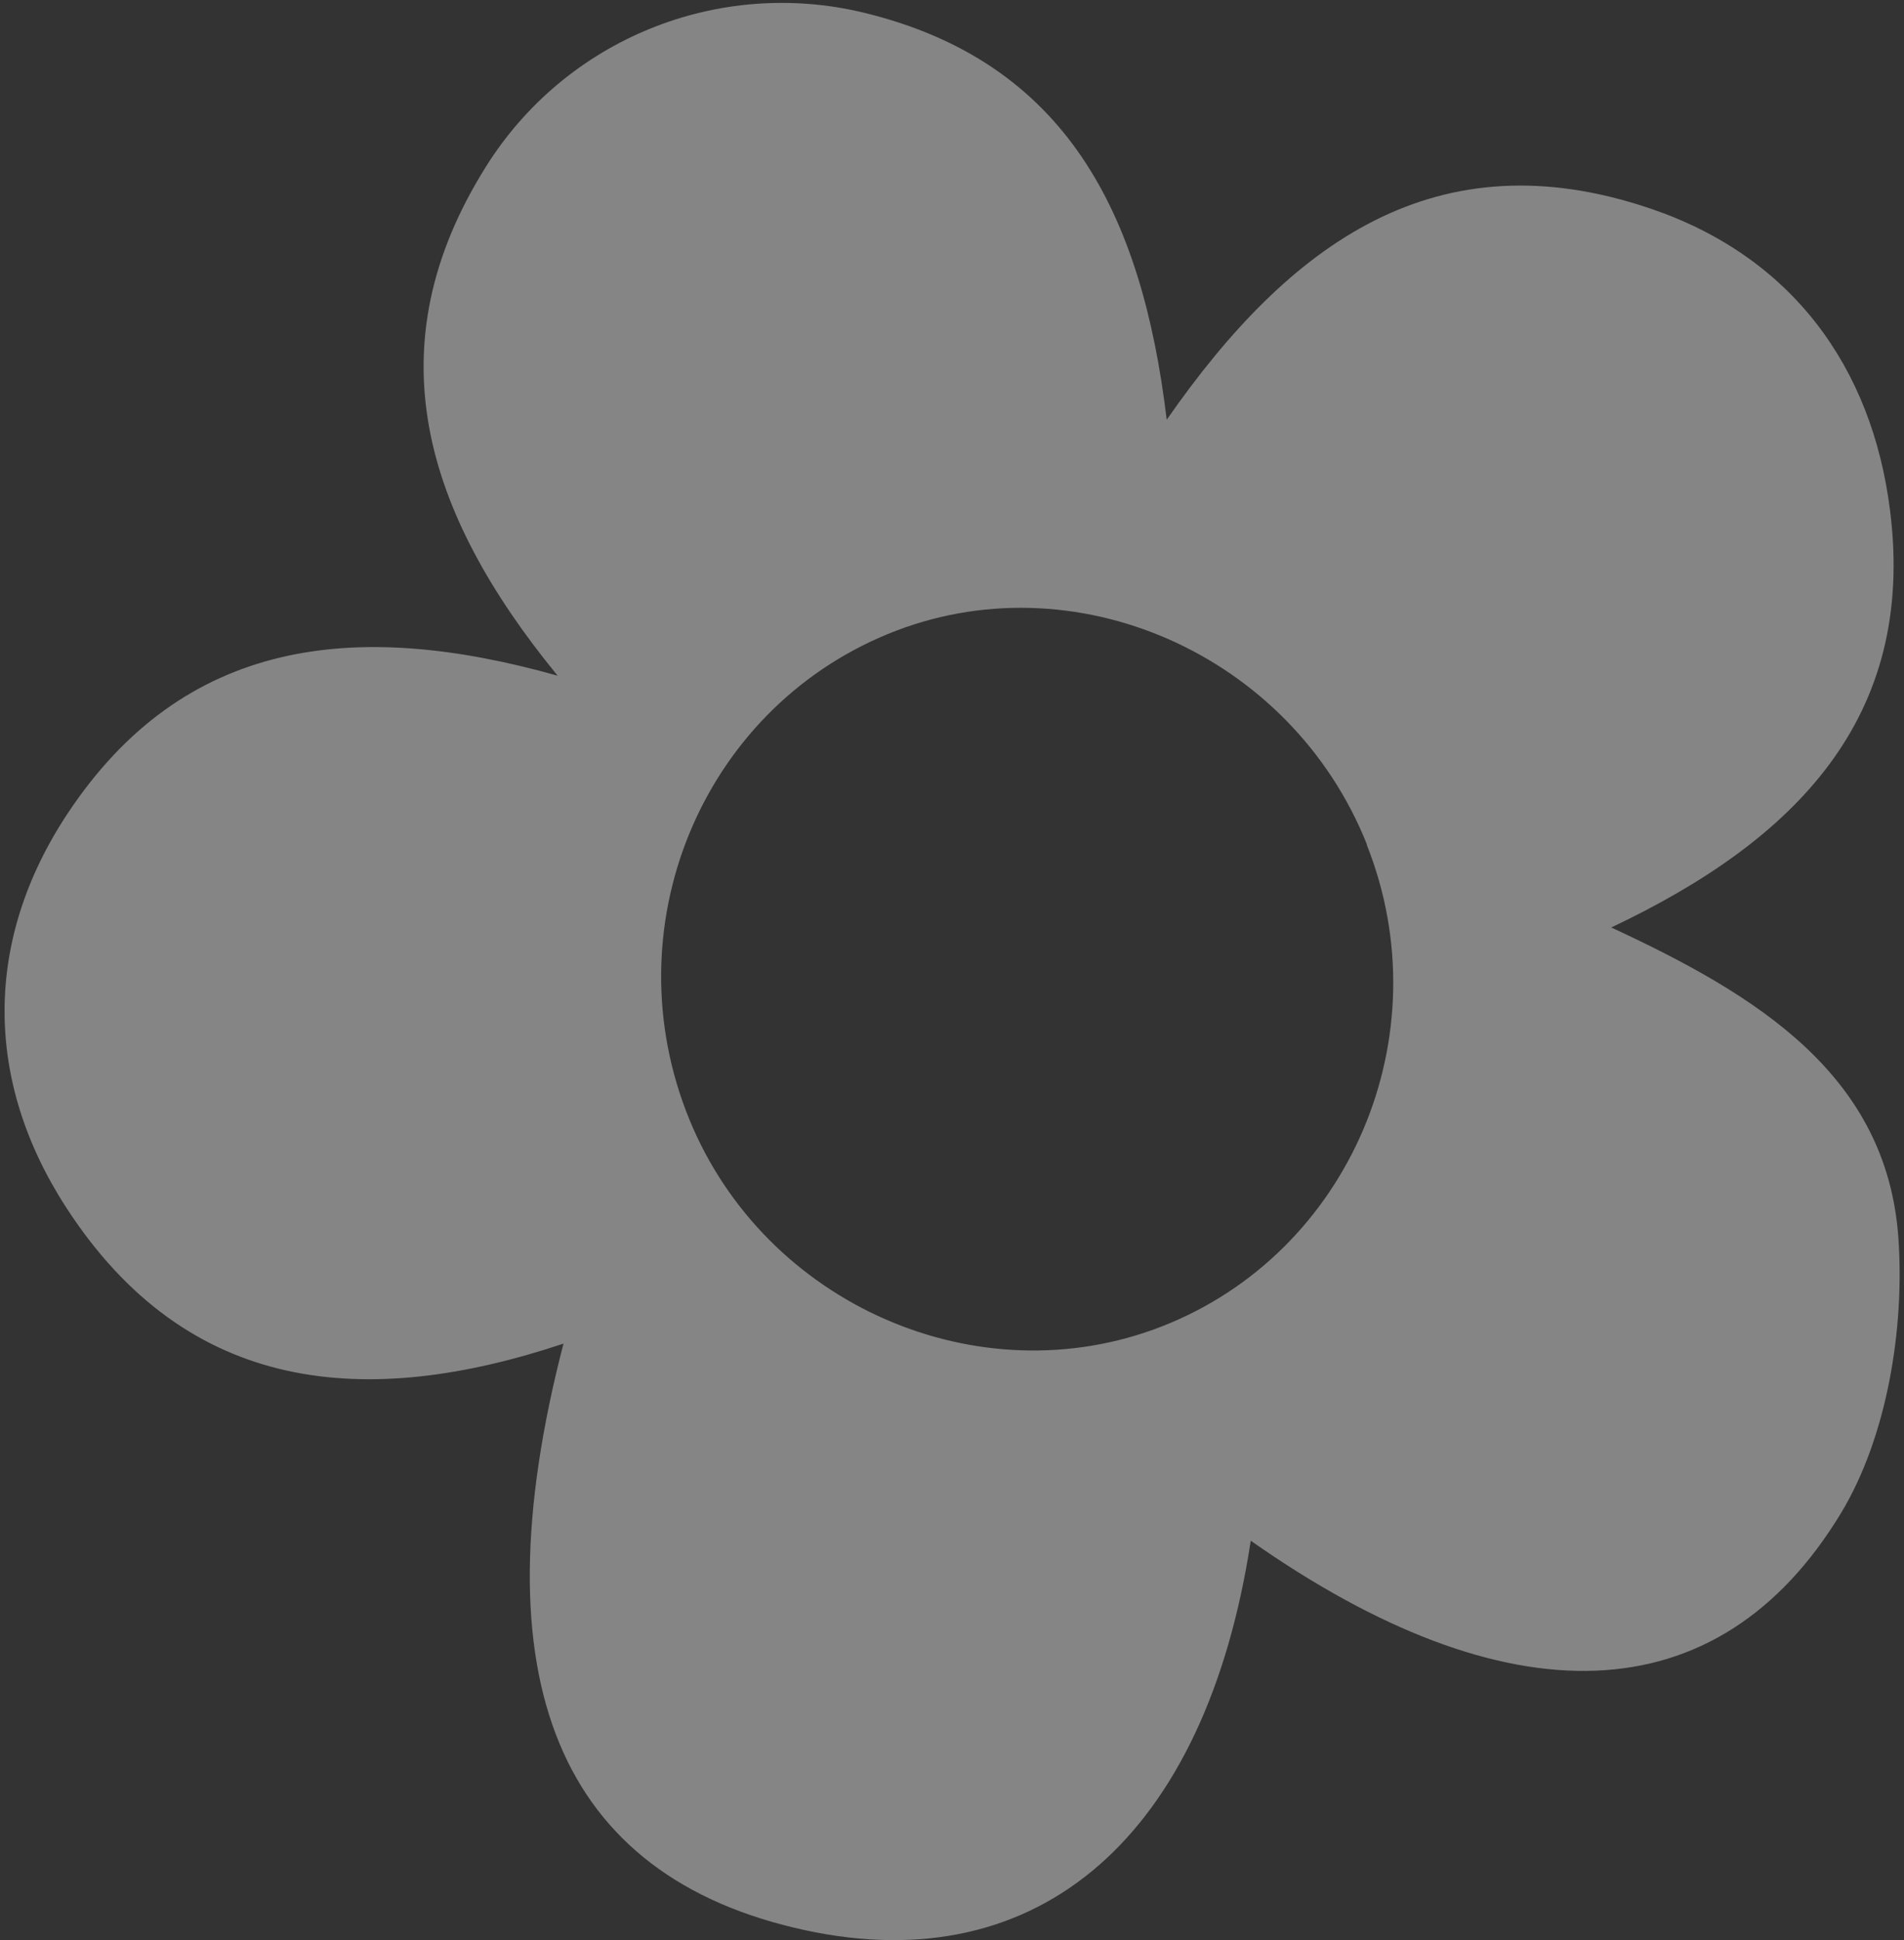 <svg width="379" height="386" viewBox="0 0 379 386" fill="none" xmlns="http://www.w3.org/2000/svg">
<rect x="0" y="0" width="379" height="386" fill="#333333" stroke="none"/>
<path opacity="0.4" d="M112.214 267.306C73.026 280.378 37.401 277.61 13.186 240.254C-3.226 214.961 -3.226 187.031 13.457 161.85C36.562 127.018 70.65 123.072 110.999 134.435C84.204 101.711 74.325 68.897 96.693 33.213C112.671 7.683 143.045 -4.458 171.958 2.526C212.177 12.281 227.322 42.37 232.238 83.512C256.831 48.145 286.008 27.151 328.437 41.463C356.599 50.978 372.644 72.926 376.23 101.605C381.4 142.816 357.419 167.18 320.725 184.526C349.774 197.98 375.663 213.894 377.893 246.431C379.123 264.486 375.608 285.859 366.491 300.99C341.945 341.604 299.86 342.264 248.968 306.536C240.021 365.269 206.937 394.113 160.234 384.019C111.296 373.44 94.787 334.221 112.165 267.326L112.214 267.306ZM272.103 168.041C256.986 130.042 213.57 110.97 176.697 126.155C139.431 141.495 121.726 184.768 137.205 222.68C152.272 259.555 194.756 278.138 231.269 263.898C268.711 249.289 287.151 206.01 272.054 168.06L272.103 168.041Z" fill="white"/>
</svg>
